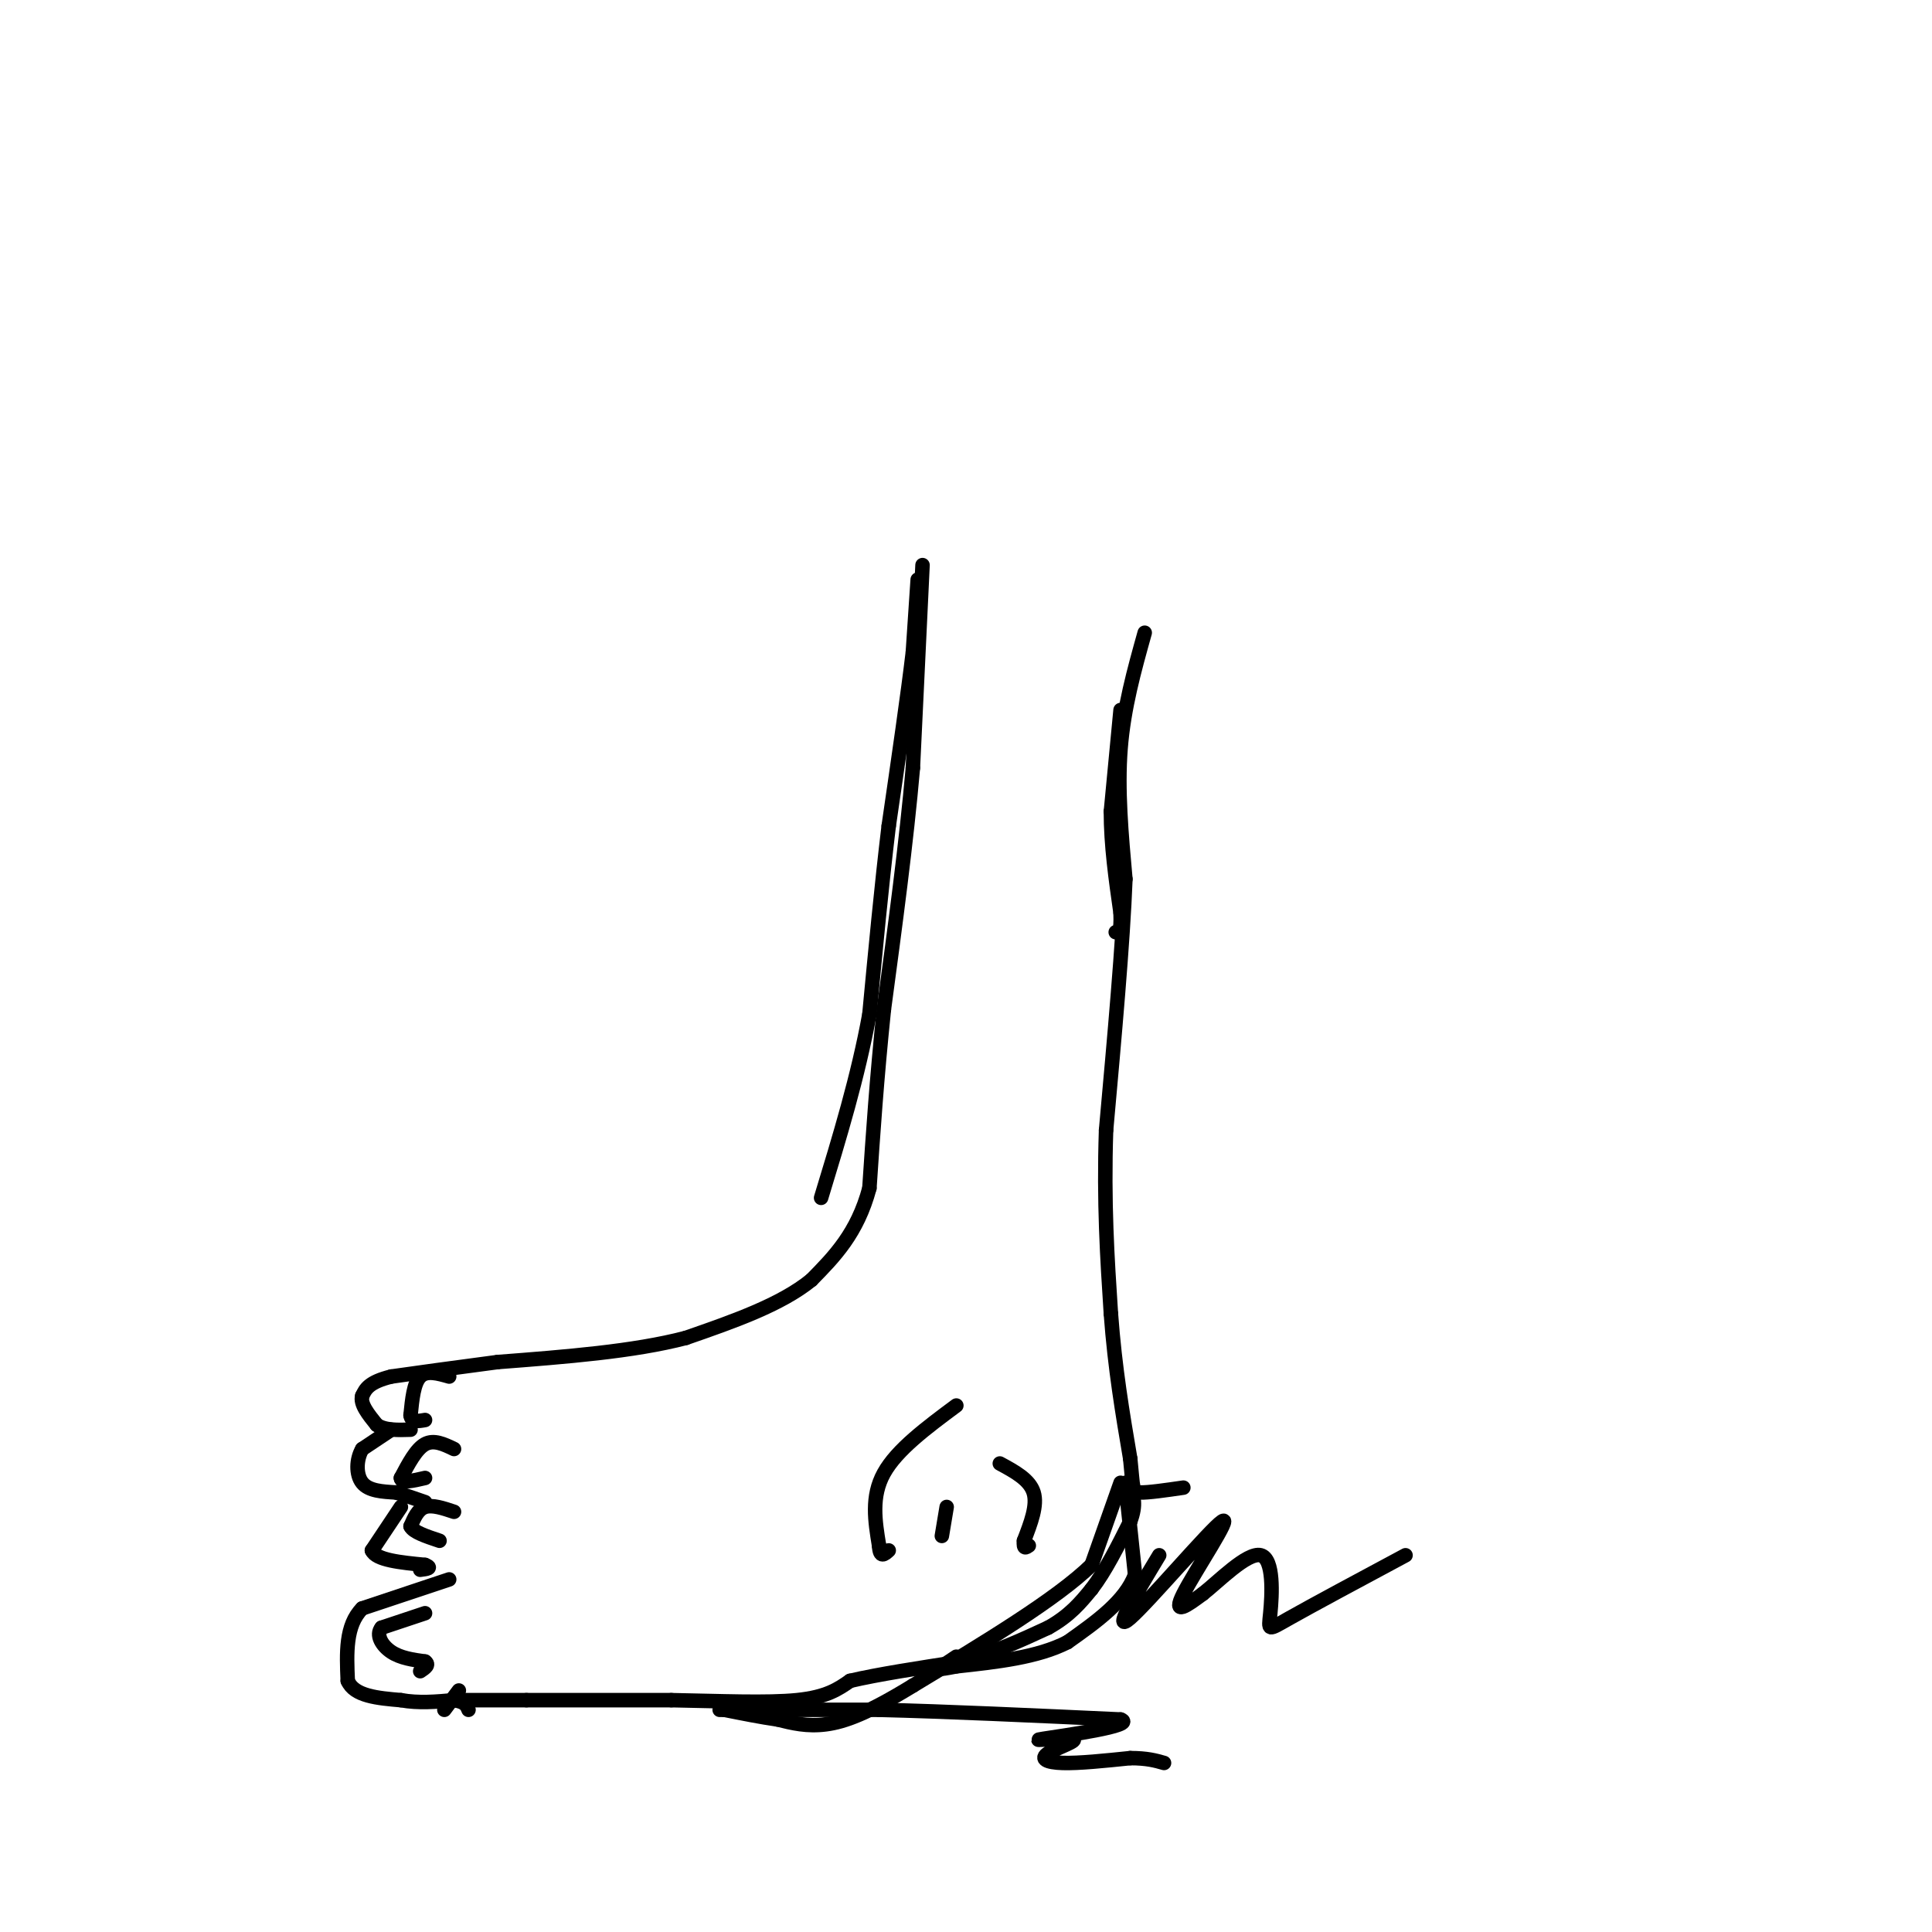 <svg viewBox='0 0 400 400' version='1.1' xmlns='http://www.w3.org/2000/svg' xmlns:xlink='http://www.w3.org/1999/xlink'><g fill='none' stroke='#000000' stroke-width='3' stroke-linecap='round' stroke-linejoin='round'><path d='M191,117c0.000,0.000 -2.000,42.000 -2,42'/><path d='M189,159c-1.333,15.333 -3.667,32.667 -6,50'/><path d='M183,209c-1.500,14.500 -2.250,25.750 -3,37'/><path d='M180,246c-2.500,9.333 -7.250,14.167 -12,19'/><path d='M168,265c-6.333,5.167 -16.167,8.583 -26,12'/><path d='M142,277c-10.833,2.833 -24.917,3.917 -39,5'/><path d='M103,282c-10.167,1.333 -16.083,2.167 -22,3'/><path d='M81,285c-4.667,1.167 -5.333,2.583 -6,4'/><path d='M75,289c-0.500,1.667 1.250,3.833 3,6'/><path d='M78,295c1.667,1.167 4.333,1.083 7,1'/><path d='M81,296c0.000,0.000 -6.000,4.000 -6,4'/><path d='M75,300c-1.244,2.089 -1.356,5.311 0,7c1.356,1.689 4.178,1.844 7,2'/><path d='M82,309c2.167,0.667 4.083,1.333 6,2'/><path d='M83,312c0.000,0.000 -6.000,9.000 -6,9'/><path d='M77,321c0.833,2.000 5.917,2.500 11,3'/><path d='M88,324c1.667,0.667 0.333,0.833 -1,1'/><path d='M93,327c0.000,0.000 -18.000,6.000 -18,6'/><path d='M75,333c-3.500,3.500 -3.250,9.250 -3,15'/><path d='M72,348c1.333,3.167 6.167,3.583 11,4'/><path d='M83,352c3.667,0.667 7.333,0.333 11,0'/><path d='M94,352c2.333,0.333 2.667,1.167 3,2'/><path d='M95,350c0.000,0.000 -3.000,4.000 -3,4'/><path d='M94,352c0.000,0.000 15.000,0.000 15,0'/><path d='M109,352c7.500,0.000 18.750,0.000 30,0'/><path d='M139,352c9.956,0.178 19.844,0.622 26,0c6.156,-0.622 8.578,-2.311 11,-4'/><path d='M176,348c5.667,-1.333 14.333,-2.667 23,-4'/><path d='M199,344c6.833,-1.833 12.417,-4.417 18,-7'/><path d='M217,337c4.500,-2.500 6.750,-5.250 9,-8'/><path d='M226,329c2.833,-3.667 5.417,-8.833 8,-14'/><path d='M234,315c1.333,-3.500 0.667,-5.250 0,-7'/><path d='M237,131c-2.167,7.750 -4.333,15.500 -5,24c-0.667,8.500 0.167,17.750 1,27'/><path d='M233,182c-0.500,13.167 -2.250,32.583 -4,52'/><path d='M229,234c-0.500,15.000 0.250,26.500 1,38'/><path d='M230,272c0.833,11.333 2.417,20.667 4,30'/><path d='M234,302c0.667,6.267 0.333,6.933 2,7c1.667,0.067 5.333,-0.467 9,-1'/><path d='M198,291c-6.167,4.583 -12.333,9.167 -15,14c-2.667,4.833 -1.833,9.917 -1,15'/><path d='M182,320c0.167,2.667 1.083,1.833 2,1'/><path d='M207,303c3.083,1.667 6.167,3.333 7,6c0.833,2.667 -0.583,6.333 -2,10'/><path d='M212,319c-0.167,1.833 0.417,1.417 1,1'/><path d='M88,334c0.000,0.000 -9.000,3.000 -9,3'/><path d='M79,337c-1.267,1.489 0.067,3.711 2,5c1.933,1.289 4.467,1.644 7,2'/><path d='M88,344c1.000,0.667 0.000,1.333 -1,2'/><path d='M94,313c-2.250,-0.750 -4.500,-1.500 -6,-1c-1.500,0.500 -2.250,2.250 -3,4'/><path d='M85,316c0.500,1.167 3.250,2.083 6,3'/><path d='M94,300c-2.083,-1.000 -4.167,-2.000 -6,-1c-1.833,1.000 -3.417,4.000 -5,7'/><path d='M83,306c0.000,1.167 2.500,0.583 5,0'/><path d='M93,285c-2.333,-0.667 -4.667,-1.333 -6,0c-1.333,1.333 -1.667,4.667 -2,8'/><path d='M85,293c0.167,1.500 1.583,1.250 3,1'/><path d='M196,312c0.000,0.000 -1.000,6.000 -1,6'/><path d='M232,307c0.000,0.000 -6.000,17.000 -6,17'/><path d='M226,324c-7.167,7.000 -22.083,16.000 -37,25'/><path d='M189,349c-9.311,5.711 -14.089,7.489 -18,8c-3.911,0.511 -6.956,-0.244 -10,-1'/><path d='M161,356c-3.500,-0.500 -7.250,-1.250 -11,-2'/><path d='M233,307c0.000,0.000 2.000,19.000 2,19'/><path d='M235,326c-2.000,5.500 -8.000,9.750 -14,14'/><path d='M221,340c-6.167,3.167 -14.583,4.083 -23,5'/><path d='M198,345c-4.378,0.867 -3.822,0.533 -3,0c0.822,-0.533 1.911,-1.267 3,-2'/><path d='M149,354c0.000,0.000 33.000,0.000 33,0'/><path d='M182,354c13.833,0.333 31.917,1.167 50,2'/><path d='M232,356c3.665,1.255 -12.173,3.391 -16,4c-3.827,0.609 4.356,-0.311 6,0c1.644,0.311 -3.250,1.853 -5,3c-1.750,1.147 -0.357,1.899 3,2c3.357,0.101 8.679,-0.450 14,-1'/><path d='M234,364c3.500,0.000 5.250,0.500 7,1'/><path d='M240,322c-4.946,8.202 -9.893,16.405 -6,13c3.893,-3.405 16.625,-18.417 19,-20c2.375,-1.583 -5.607,10.262 -8,15c-2.393,4.738 0.804,2.369 4,0'/><path d='M249,330c3.203,-2.482 9.209,-8.686 12,-8c2.791,0.686 2.367,8.262 2,12c-0.367,3.738 -0.676,3.640 4,1c4.676,-2.640 14.338,-7.820 24,-13'/><path d='M232,147c0.000,0.000 -2.000,21.000 -2,21'/><path d='M230,168c0.000,7.000 1.000,14.000 2,21'/><path d='M232,189c0.167,4.167 -0.417,4.083 -1,4'/><path d='M190,120c0.000,0.000 -1.000,15.000 -1,15'/><path d='M189,135c-1.000,8.500 -3.000,22.250 -5,36'/><path d='M184,171c-1.500,12.500 -2.750,25.750 -4,39'/><path d='M180,210c-2.333,12.833 -6.167,25.417 -10,38'/></g>
</svg>